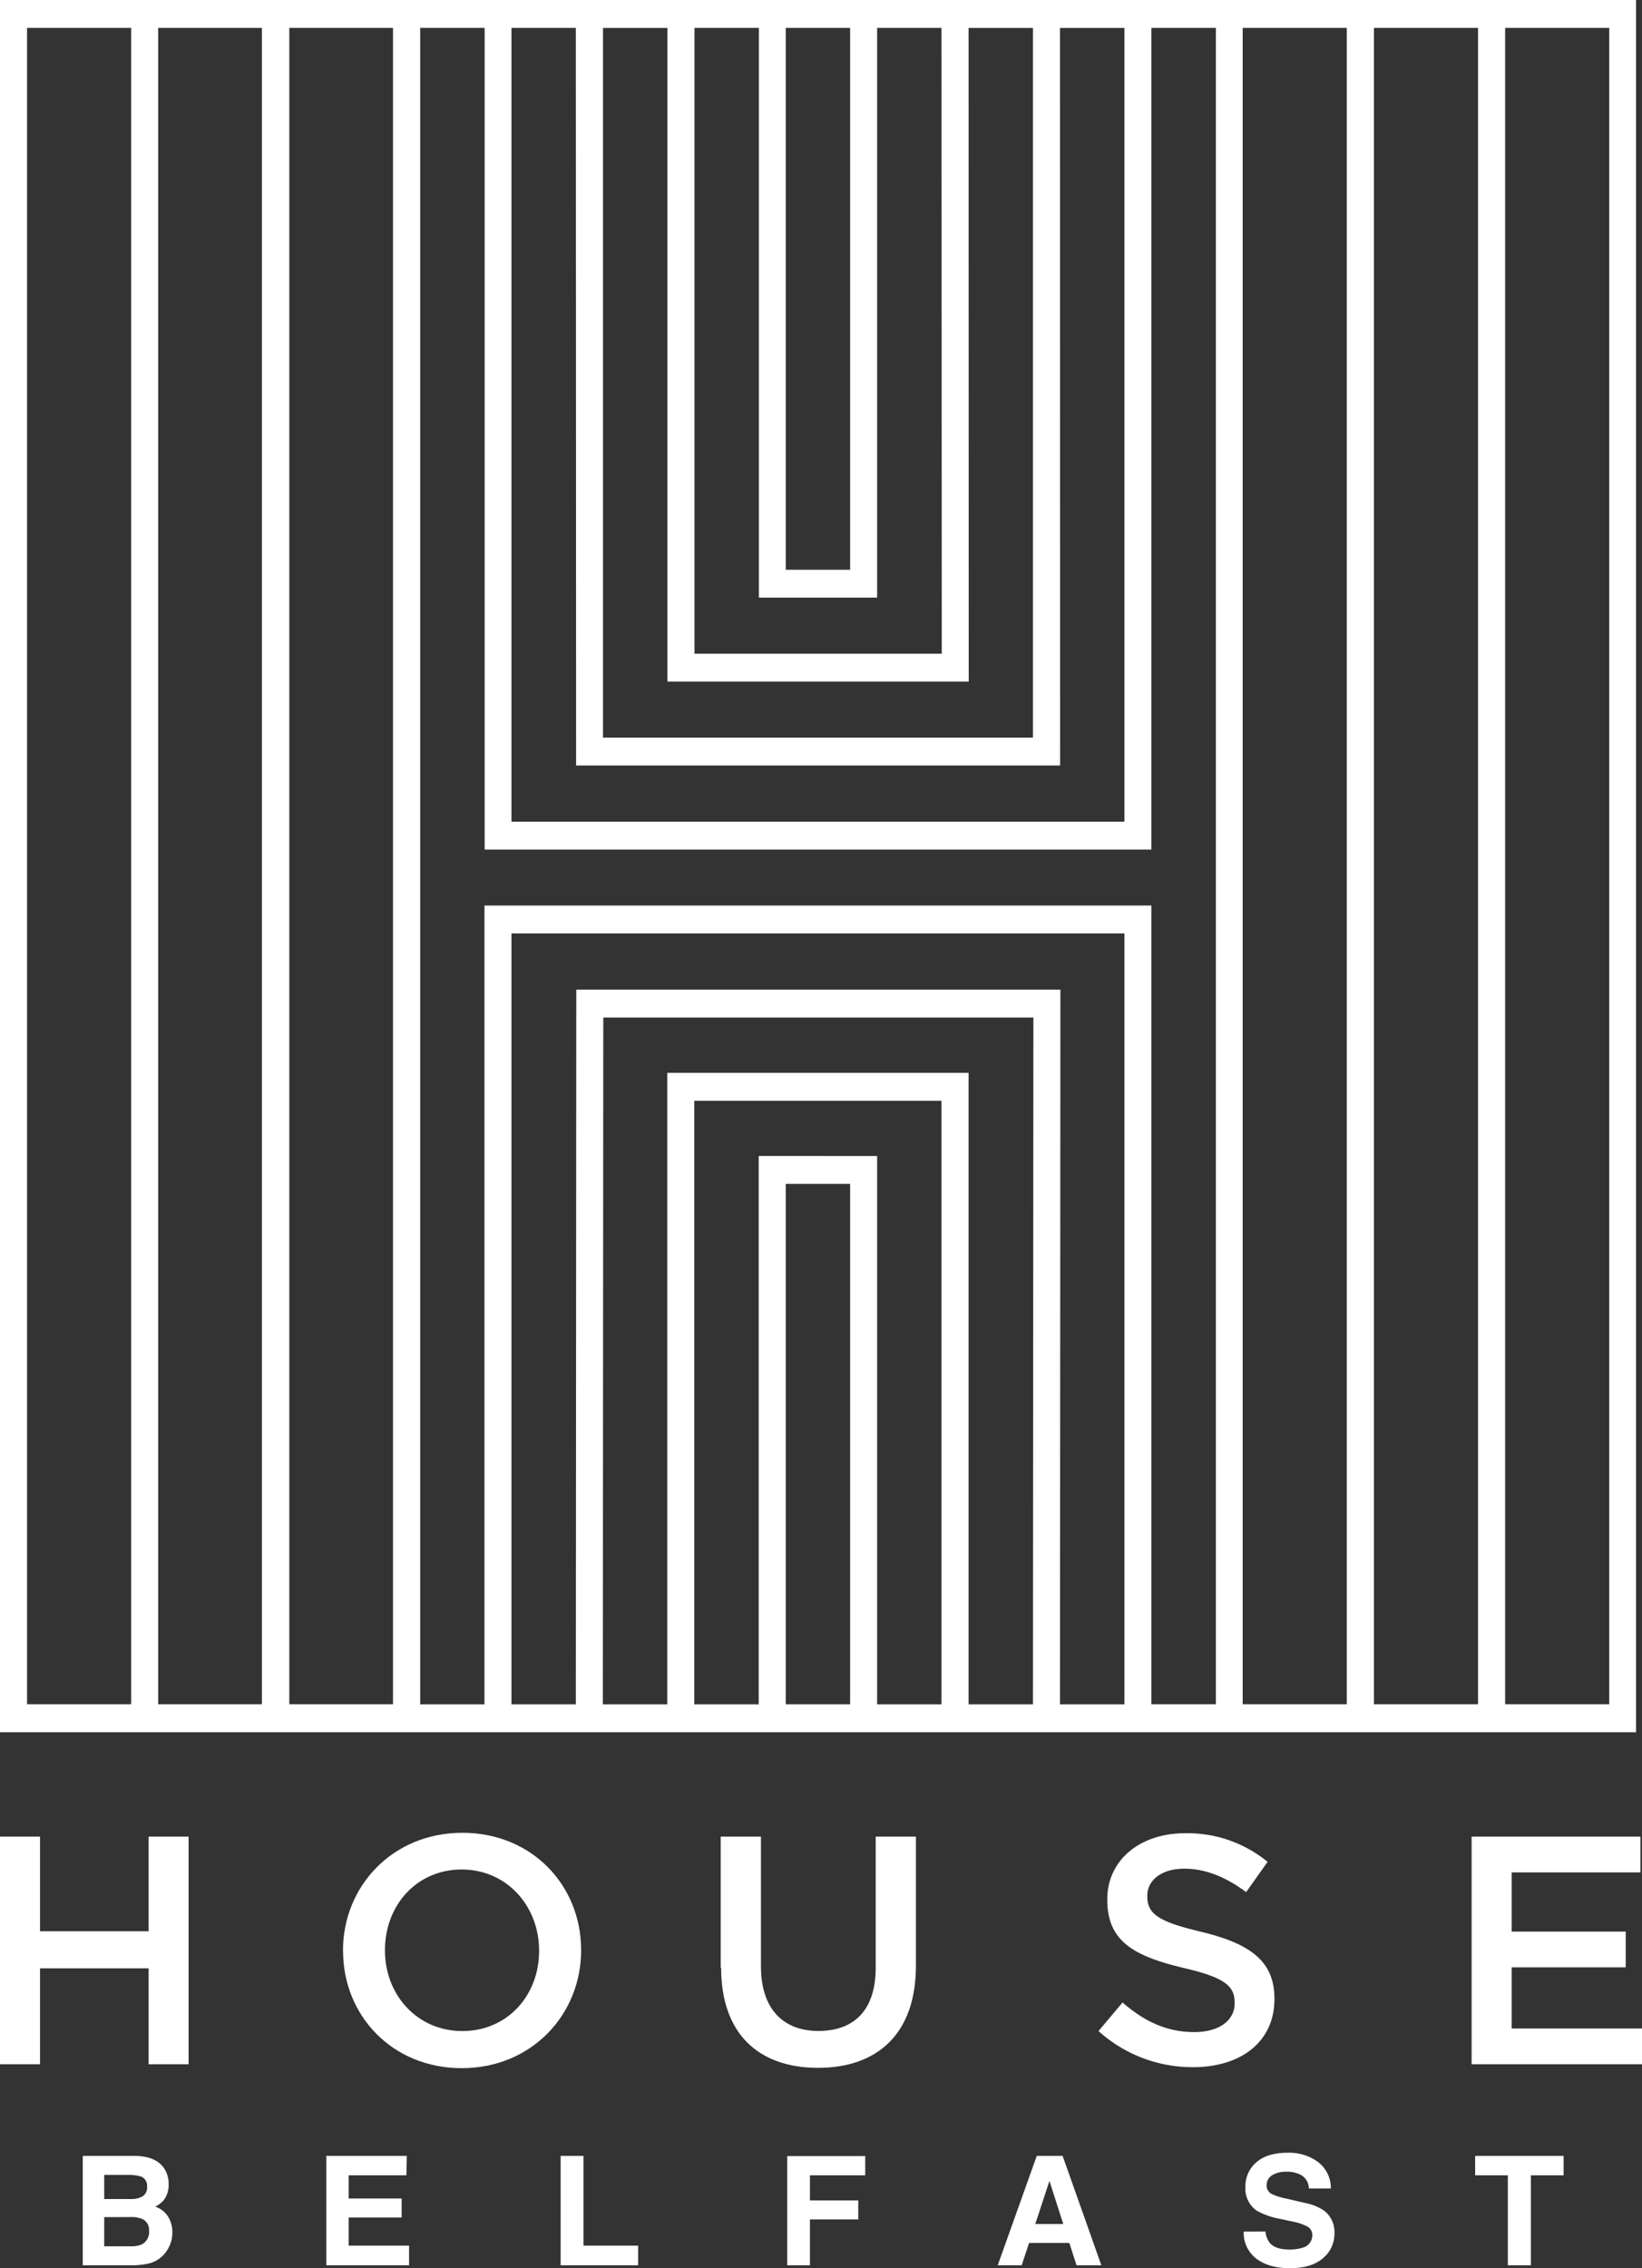 <?xml version="1.0" encoding="UTF-8"?> <svg xmlns="http://www.w3.org/2000/svg" viewBox="0 0 367.33 507.38"><rect x="0" y="0" width="367.33" height="507.38" fill="#333333" stroke="none"/><defs><style>.cls-1{fill:#fff;}</style></defs><title>Asset 12BAR</title><g id="Layer_2" data-name="Layer 2"><g id="Layer_1-2" data-name="Layer 1"><polygon class="cls-1" points="0 410.86 8.95 410.86 8.95 432.03 33.25 432.03 33.25 410.86 42.19 410.86 42.19 461.78 33.25 461.78 33.25 440.32 8.95 440.32 8.95 461.78 0 461.78 0 410.86"></polygon><path class="cls-1" d="M120.6,436.47v-.15c0-9.89-7.2-18.11-17.32-18.11s-17.16,8.08-17.16,18v.14c0,9.9,7.2,18,17.31,18s17.17-8,17.17-17.89m-43.87,0v-.15C76.73,422,87.79,410,103.43,410S130,421.84,130,436.18v.14c0,14.33-11.06,26.33-26.7,26.33s-26.55-11.86-26.55-26.18"></path><path class="cls-1" d="M161.23,440.18V410.86h9v29c0,9.45,4.87,14.47,12.88,14.47s12.79-4.73,12.79-14.11V410.86h9v28.88c0,15.2-8.59,22.84-21.9,22.84s-21.68-7.64-21.68-22.4"></path><path class="cls-1" d="M245.74,454.36l5.38-6.4c4.88,4.22,9.83,6.62,16.08,6.62,5.53,0,9-2.62,9-6.41V448c0-3.63-2-5.6-11.49-7.78-10.84-2.62-17-5.82-17-15.21v-.14c0-8.73,7.27-14.77,17.38-14.77a28.24,28.24,0,0,1,18.48,6.4l-4.8,6.77c-4.58-3.42-9.17-5.24-13.82-5.24-5.24,0-8.29,2.69-8.29,6v.14c0,3.94,2.33,5.68,12.14,8,10.77,2.62,16.3,6.47,16.3,14.91v.14c0,9.53-7.49,15.21-18.19,15.21a31.35,31.35,0,0,1-21.24-8.15"></path><polygon class="cls-1" points="329.21 410.86 366.97 410.86 366.97 418.86 338.17 418.86 338.17 432.1 363.69 432.1 363.69 440.1 338.17 440.1 338.17 453.78 367.33 453.78 367.33 461.78 329.21 461.78 329.21 410.86"></polygon><path class="cls-1" d="M336.71,6.24H360v375H336.71Zm-29.35,0h23.29v375H307.36ZM278,6.24h23.29v375H278ZM257.58,190.05V6.24H272v375H257.58V202.57l-149.2,0V381.26H94V6.24h14.42V190.05ZM128.92,221.39l-.1,159.87h-14.4V208.81H251.54V381.26H237.13l.09-159.15v-.72ZM149.27,240V381.26H134.86l.1-153.63h96.22l-.1,153.63h-14.4V240Zm20.46,18.59V381.26H155.32v-135h55.3v135h-14.4V258.6Zm20.45,122.66h-14.4V264.83h14.4Zm46.95-375h14.41V183.81H114.42V6.24h14.4l.06,165H237.16Zm-20.45,0h14.4l0,158.76H134.9l0-158.76h14.41l0,146.22h67.4ZM196.22,133.69V6.24h14.4l.06,140H155.36l0-140h14.41V133.69ZM175.78,6.24h14.4V127.46h-14.4Zm-111.06,0h23.2v375H64.72Zm-29.34,0H58.59v375H35.38Zm-29.33,0H29.34v375H6.05ZM0,387.51H366V0H0Z"></path><path class="cls-1" d="M36.6,484.89a6.2,6.2,0,0,1,1.12,3.73,5.49,5.49,0,0,1-1.13,3.61,5.84,5.84,0,0,1-1.87,1.39,5.48,5.48,0,0,1,2.83,2.16,6.51,6.51,0,0,1,1,3.59,7.12,7.12,0,0,1-1.09,3.9,6.78,6.78,0,0,1-1.73,1.92,6.67,6.67,0,0,1-2.77,1.23,17,17,0,0,1-3.45.33h-11V482.28H30.26Q34.73,482.36,36.6,484.89Zm-13.29,1.64v5.4h6a4.89,4.89,0,0,0,2.59-.61,2.31,2.31,0,0,0,1-2.15,2.2,2.2,0,0,0-1.31-2.26,9.39,9.39,0,0,0-2.9-.38Zm0,9.45v6.52h5.94a5.75,5.75,0,0,0,2.48-.43A3.08,3.08,0,0,0,33.34,499a2.63,2.63,0,0,0-1.56-2.63,6.31,6.31,0,0,0-2.45-.41Z"></path><path class="cls-1" d="M90.92,486.62H78v5.19H89.85v4.25H78v6.29H91.51v4.4H73V482.28h18Z"></path><path class="cls-1" d="M125.42,482.28h5.11v20.07h12.22v4.4H125.42Z"></path><path class="cls-1" d="M176.11,482.32h17.45v4.3H181.19v5.62H192v4.25H181.19v10.26h-5.08Z"></path><path class="cls-1" d="M231.93,482.28h5.79l8.66,24.47h-5.55l-1.61-5h-9l-1.66,5H223.2Zm-.33,15.23h6.26l-3.09-9.63Z"></path><path class="cls-1" d="M283.1,499.2a4.86,4.86,0,0,0,.93,2.51c.84,1,2.3,1.51,4.35,1.51a9.46,9.46,0,0,0,3-.4,2.85,2.85,0,0,0,2.19-2.84,2.11,2.11,0,0,0-1.07-1.88,11.61,11.61,0,0,0-3.4-1.14l-2.65-.58a16.43,16.43,0,0,1-5.36-1.88,6,6,0,0,1-2.48-5.29,7,7,0,0,1,2.42-5.47q2.43-2.17,7.11-2.17a10.87,10.87,0,0,1,6.68,2.05,7.27,7.27,0,0,1,2.9,5.95h-4.91a3.5,3.5,0,0,0-2-3.14,6.72,6.72,0,0,0-3-.61,5.76,5.76,0,0,0-3.24.8,2.53,2.53,0,0,0-1.21,2.22,2.1,2.1,0,0,0,1.2,2,14.79,14.79,0,0,0,3.25,1l4.29,1a11.06,11.06,0,0,1,4.23,1.78,6,6,0,0,1,2.19,5,7,7,0,0,1-2.59,5.57c-1.73,1.48-4.17,2.21-7.33,2.21s-5.75-.72-7.6-2.18a7.22,7.22,0,0,1-2.77-6Z"></path><path class="cls-1" d="M349.79,482.28v4.34h-7.32v20.13h-5.15V486.62H330v-4.34Z"></path></g></g></svg> 